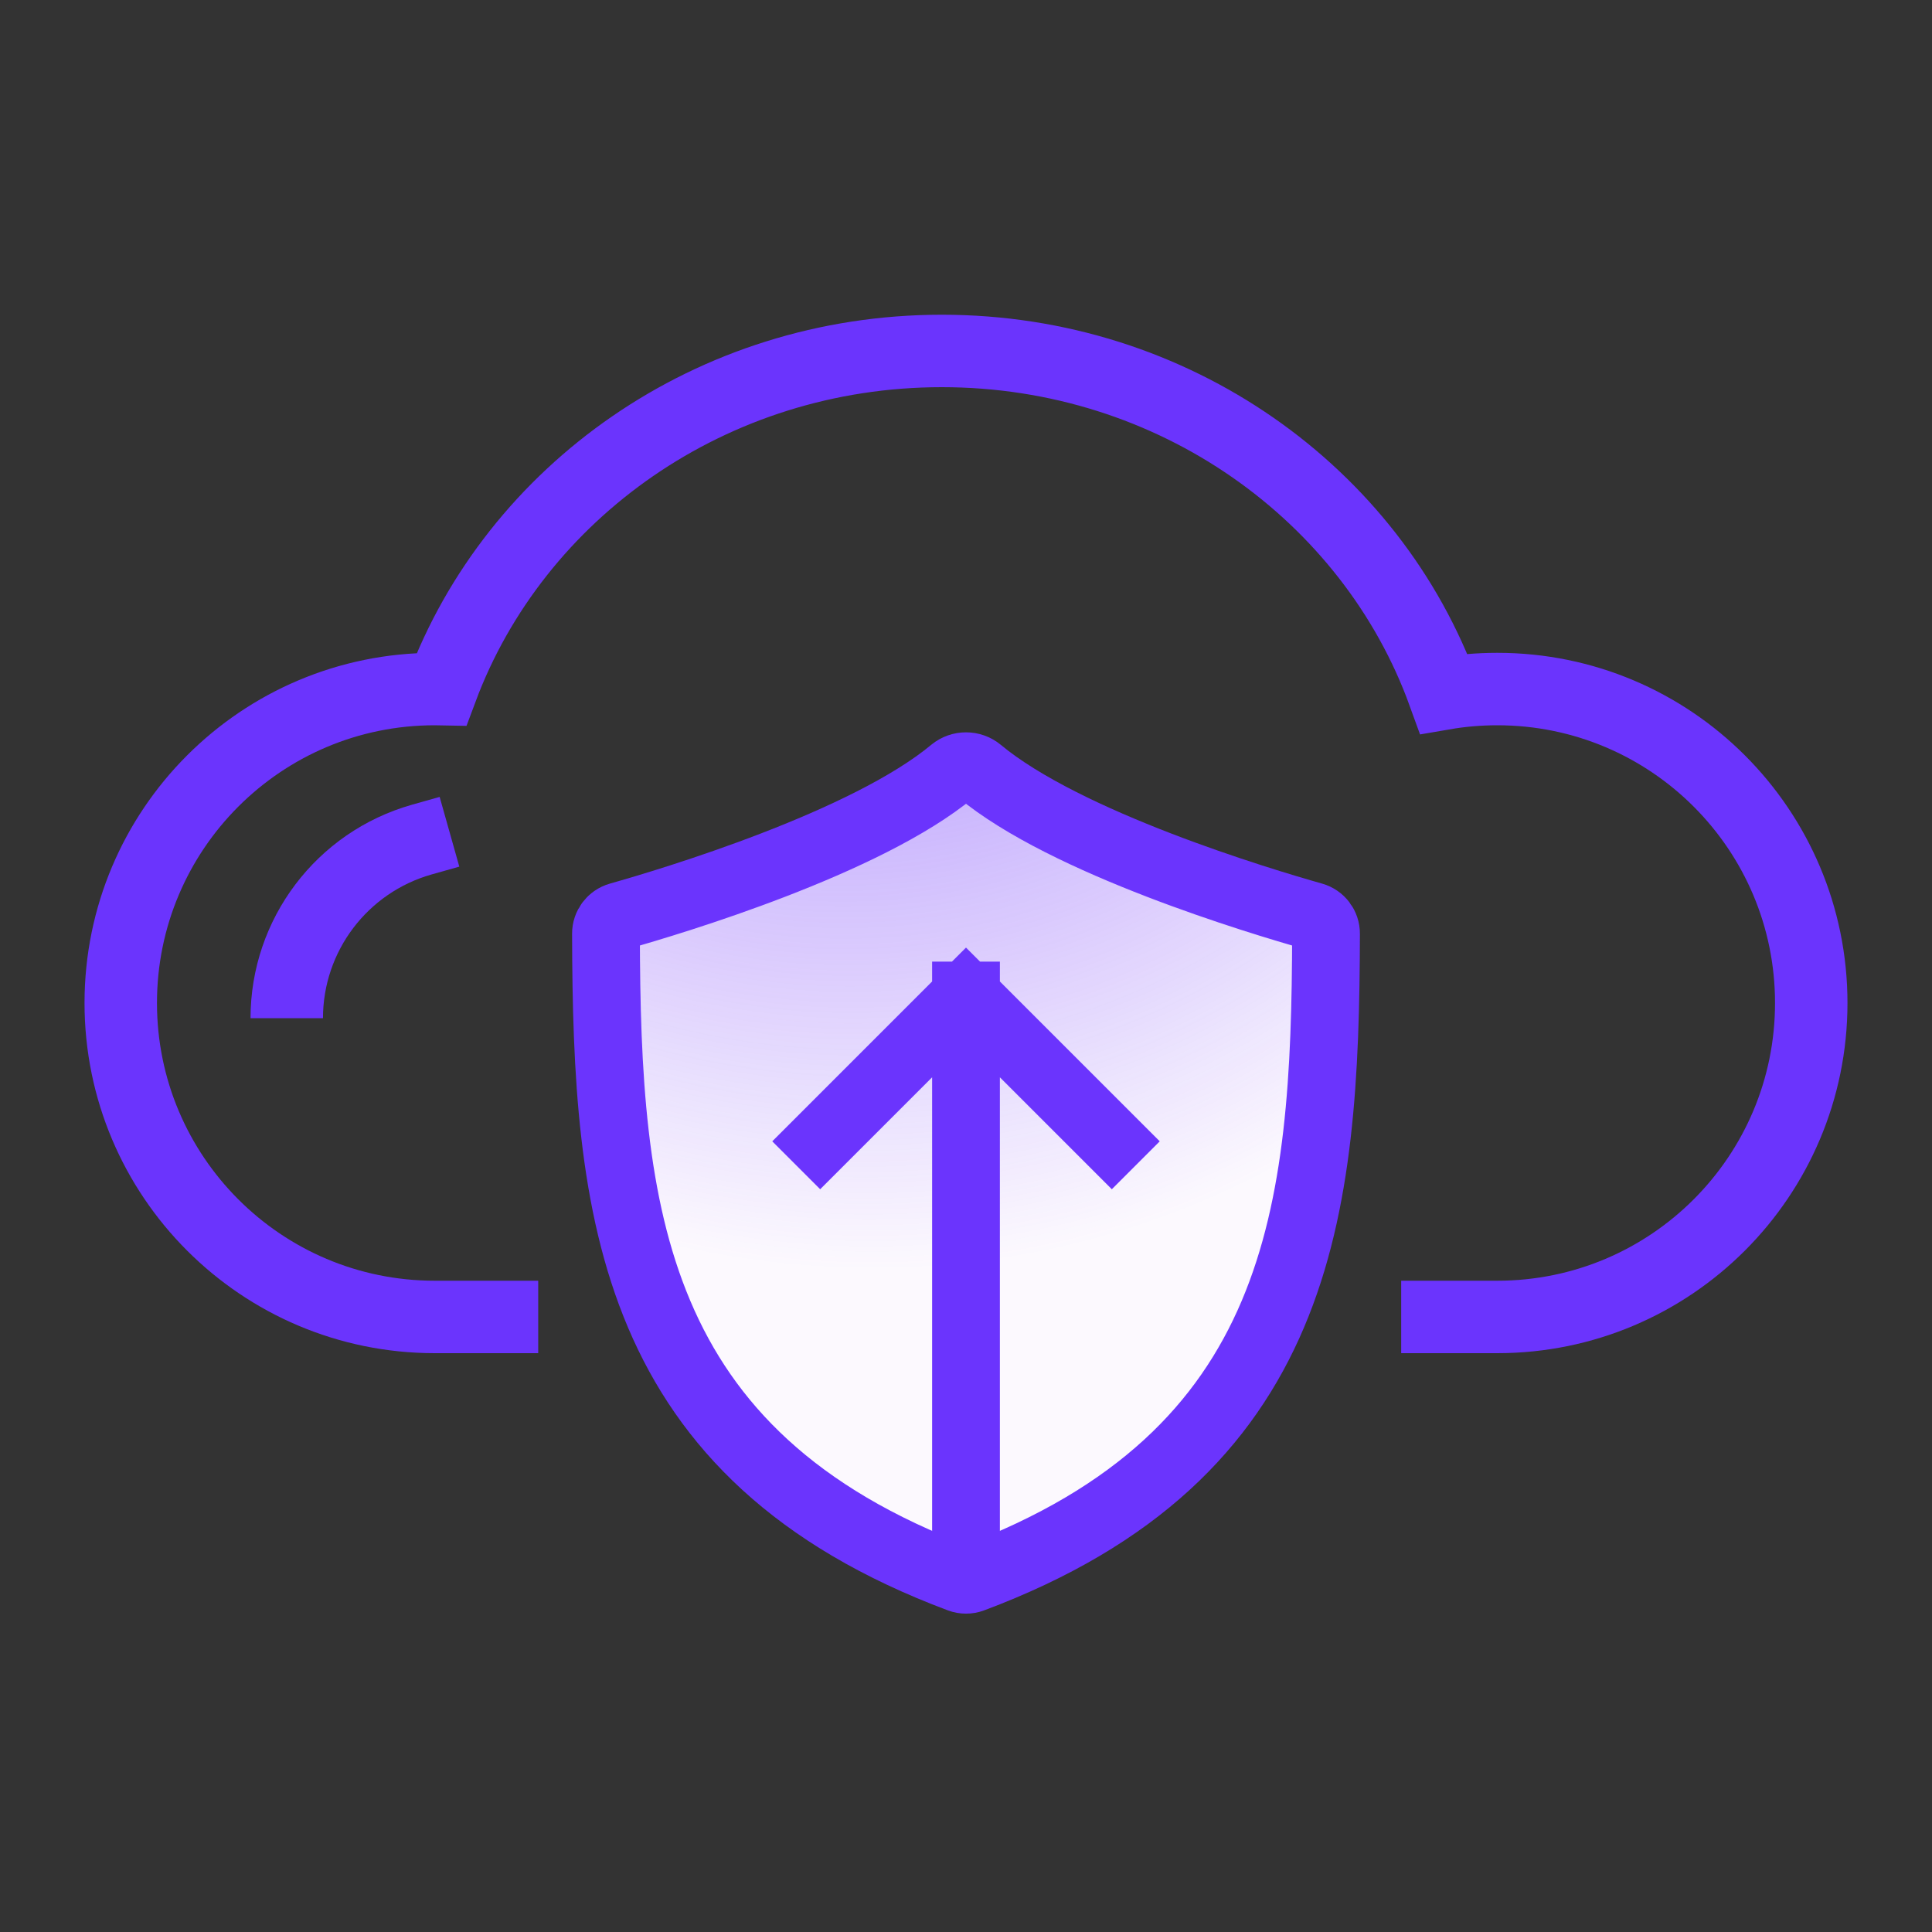 <?xml version="1.0" encoding="UTF-8"?>
<svg xmlns="http://www.w3.org/2000/svg" width="40" height="40" viewBox="0 0 40 40" fill="none">
  <rect x="0" y="0" width="40" height="40" fill="#333333" stroke="none"/>
  <path d="M29.01 27.266C29.173 27.266 30.832 27.266 31 27.266C34.59 27.266 37.5 24.355 37.5 20.766C37.5 17.176 34.59 14.266 31 14.266C30.622 14.266 30.252 14.298 29.892 14.36C28.396 10.23 24.308 7.266 19.5 7.266C14.727 7.266 10.665 10.185 9.142 14.267C9.095 14.266 9.047 14.266 9 14.266C5.41 14.266 2.5 17.176 2.5 20.766C2.5 24.355 5.41 27.266 9 27.266H11.143" stroke="#6B34FD" stroke-width="1.5"></path>
  <path d="M5.937 21.08V21.08C5.937 19.36 7.08 17.85 8.735 17.382L9.306 17.221" stroke="#6B34FD" stroke-width="1.5"></path>
  <path d="M20.273 15.961C20.115 15.831 19.885 15.831 19.727 15.961C17.935 17.454 13.905 18.662 12.819 18.969C12.657 19.015 12.545 19.163 12.546 19.331C12.559 25.094 13.027 30.122 19.87 32.684C19.952 32.715 20.048 32.715 20.13 32.684C26.973 30.122 27.441 25.094 27.454 19.331C27.455 19.163 27.343 19.015 27.181 18.969C26.096 18.662 22.065 17.454 20.273 15.961Z" fill="#FCF9FE"></path>
  <path d="M20.273 15.961C20.115 15.831 19.885 15.831 19.727 15.961C17.935 17.454 13.905 18.662 12.819 18.969C12.657 19.015 12.545 19.163 12.546 19.331C12.559 25.094 13.027 30.122 19.87 32.684C19.952 32.715 20.048 32.715 20.13 32.684C26.973 30.122 27.441 25.094 27.454 19.331C27.455 19.163 27.343 19.015 27.181 18.969C26.096 18.662 22.065 17.454 20.273 15.961Z" fill="url(#paint0_radial_2328_62209)"></path>
  <path d="M20.273 15.961C20.115 15.831 19.885 15.831 19.727 15.961C17.935 17.454 13.905 18.662 12.819 18.969C12.657 19.015 12.545 19.163 12.546 19.331C12.559 25.094 13.027 30.122 19.87 32.684C19.952 32.715 20.048 32.715 20.13 32.684C26.973 30.122 27.441 25.094 27.454 19.331C27.455 19.163 27.343 19.015 27.181 18.969C26.096 18.662 22.065 17.454 20.273 15.961Z" stroke="#6B34FD" stroke-width="1.403"></path>
  <path d="M16.981 23.63L20 20.611M20 20.611L20 32.077M20 20.611L23.019 23.63" stroke="#6B34FD" stroke-width="1.403" stroke-linecap="square" stroke-linejoin="round"></path>
  <defs>
    <radialGradient id="paint0_radial_2328_62209" cx="0" cy="0" r="1" gradientUnits="userSpaceOnUse" gradientTransform="translate(15.666 -1.36) rotate(76.183) scale(27.929 22.118)">
      <stop stop-color="#6B34FD"></stop>
      <stop offset="1" stop-color="#6B34FD" stop-opacity="0"></stop>
    </radialGradient>
  </defs>
</svg>
